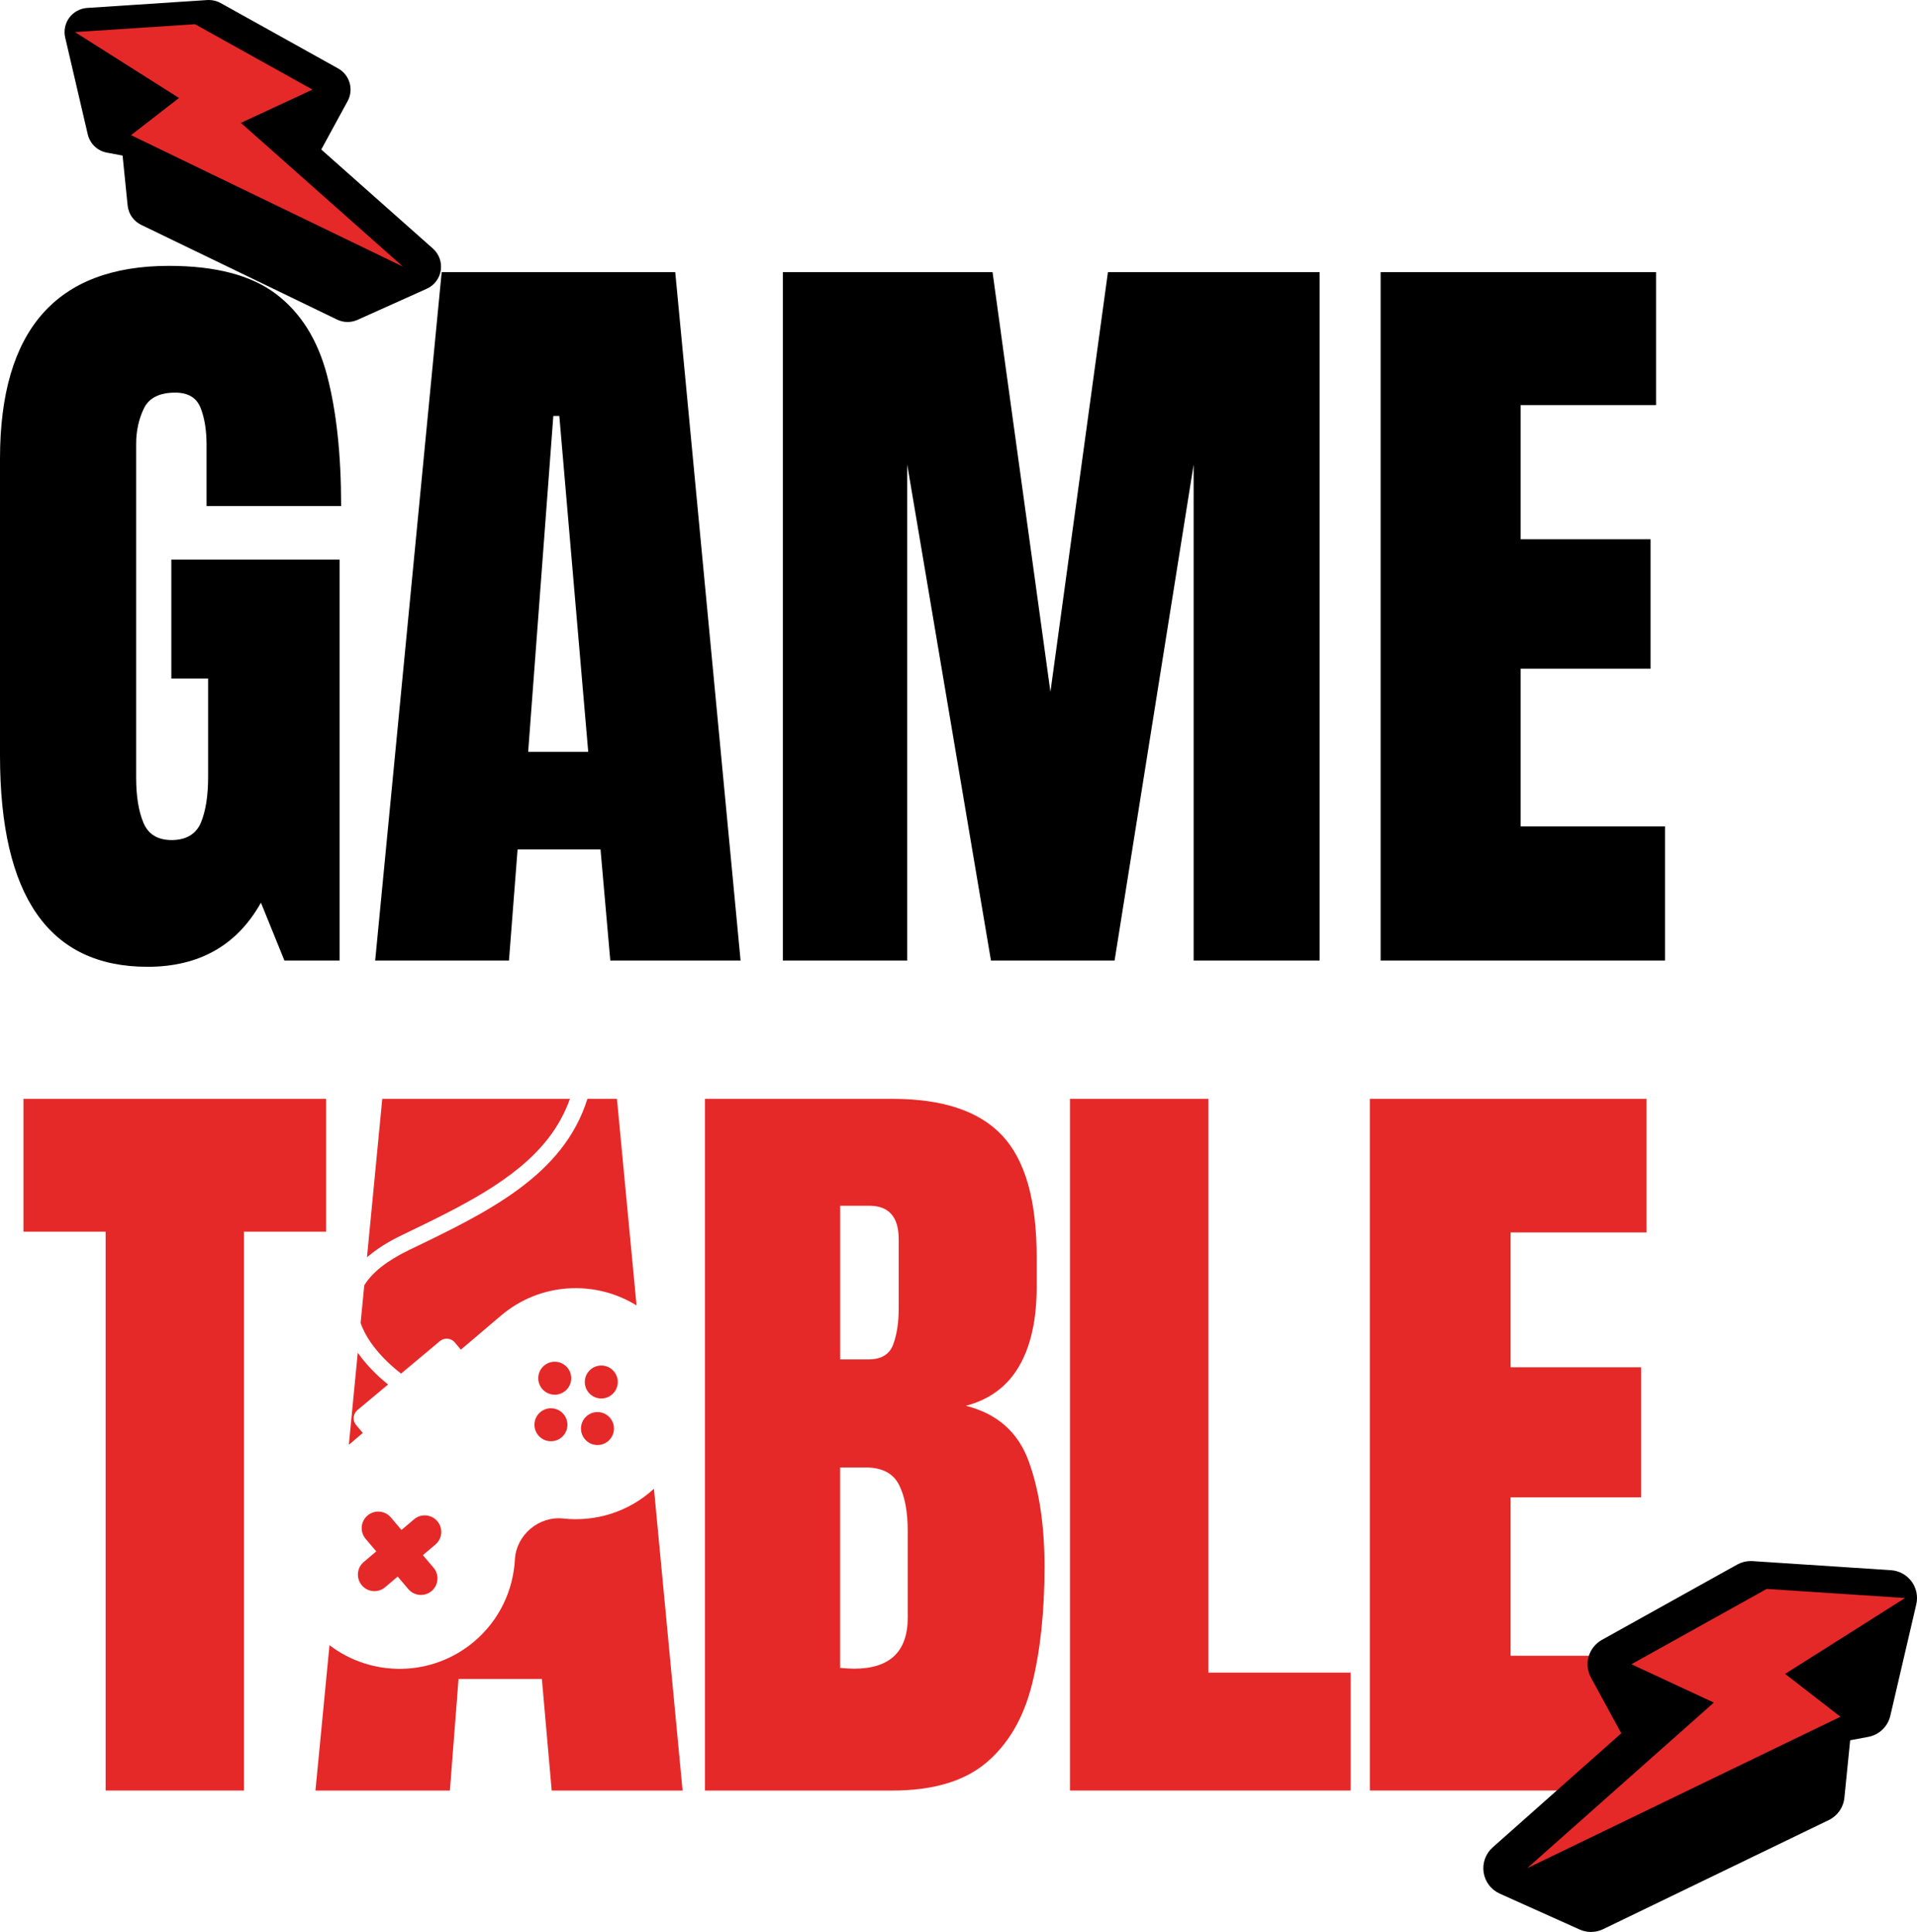 <?xml version="1.0" encoding="UTF-8"?>
<svg id="katman_2" data-name="katman 2" xmlns="http://www.w3.org/2000/svg" viewBox="0 0 1274.15 1284.31">
  <defs>
    <style>
      .cls-1 {
        fill: #e52929;
      }
    </style>
  </defs>
  <g id="Layer_1" data-name="Layer 1">
    <path d="M98.03,642.71c-65.36,0-98.03-46.81-98.03-140.42v-197.36c0-85.46,37.44-128.19,112.33-128.19,30.85,0,54.52,6.2,70.99,18.59,16.47,12.4,27.82,30.47,34.06,54.22,6.24,23.75,9.36,52.7,9.36,86.85h-89.45v-40.56c0-9.88-1.35-18.16-4.03-24.83-2.69-6.67-8.28-10.01-16.77-10.01-10.58,0-17.55,3.56-20.93,10.66-3.38,7.11-5.07,14.91-5.07,23.4v221.8c0,12.31,1.6,22.32,4.81,30.03,3.21,7.72,9.49,11.57,18.85,11.57s16.16-3.86,19.37-11.57c3.21-7.71,4.81-17.9,4.81-30.55v-65.27h-24.44v-79.05h111.81v266.53h-36.66l-15.6-38.48c-15.95,28.43-41.09,42.64-75.41,42.64Z"/>
    <path d="M520.32,638.55V180.9h139.38l38.48,279.01,38.22-279.01h140.68v457.65h-83.73v-329.72l-52.53,329.72h-82.17l-55.65-329.72v329.72h-82.69Z"/>
    <path d="M917.64,638.55V180.9h183.06v88.41h-89.97v89.19h86.33v86.07h-86.33v104.79h95.95v89.19h-189.04Z"/>
    <path class="cls-1" d="M70.21,1190.3v-371.51H15.6v-88.31h201.17v88.31h-54.6v371.51h-91.96Z"/>
    <path class="cls-1" d="M468.53,1190.3v-459.82h124.62c33.44,0,57.78,8.14,73.02,24.43,15.24,16.29,22.86,43.15,22.86,80.6v20.12c0,21.6-3.88,39.1-11.63,52.51-7.75,13.41-19.55,22.21-35.4,26.39,20.73,5.23,34.62,17.46,41.67,36.71,7.05,19.25,10.58,42.72,10.58,70.41,0,29.78-2.79,55.82-8.36,78.12-5.58,22.3-15.68,39.63-30.31,51.99-14.63,12.37-35.45,18.55-62.44,18.55h-124.62ZM558.4,903.7h18.81c8.53,0,14.02-3.31,16.46-9.93,2.44-6.62,3.66-14.54,3.66-23.77v-46.24c0-14.8-6.53-22.21-19.59-22.21h-19.33v102.15ZM567.54,1109.31c23.86,0,35.79-11.32,35.79-33.96v-57.48c0-13.06-1.96-23.38-5.88-30.96s-11.28-11.37-22.08-11.37h-16.98v133.24c3.83.35,6.88.52,9.14.52Z"/>
    <path class="cls-1" d="M711.18,1190.3v-459.82h91.96v381.44h94.58v78.38h-186.54Z"/>
    <path class="cls-1" d="M910.48,1190.3v-459.82h183.93v88.83h-90.4v89.61h86.74v86.48h-86.74v105.29h96.41v89.61h-189.94Z"/>
    <path d="M1270.5,1051.28c-3.24-4.37-8.24-7.1-13.67-7.45l-91.97-6.04c-.41-.03-.81-.04-1.21-.04-3.15,0-6.25.8-9.02,2.34l-89.93,50.07c-8.88,4.95-12.12,16.13-7.26,25.06l20.16,37.02-85.47,75.85c-4.7,4.17-6.97,10.45-6.02,16.66.95,6.22,4.99,11.53,10.73,14.1l53.04,23.83c2.42,1.09,5.01,1.63,7.6,1.63,2.76,0,5.52-.62,8.07-1.85l149.96-72.52c5.8-2.8,9.73-8.42,10.37-14.83l3.85-38.22,12.05-2.26c7.22-1.36,12.96-6.85,14.63-14.01l16.78-72.03.48-2.07c1.23-5.3.08-10.88-3.16-15.25Z"/>
    <path d="M448.81,180.9h-155.24l-44.21,457.65h88.93l5.72-73.85h55.13l6.5,73.85h86.59l-43.43-457.65ZM351.05,499.81l16.72-223.31h3.99l19.21,223.31h-39.92Z"/>
    <g>
      <path class="cls-1" d="M390.03,941.31c-4.61,3.92-5.18,10.84-1.26,15.45,3.92,4.62,10.84,5.18,15.45,1.26,4.61-3.92,5.18-10.84,1.26-15.45-3.92-4.61-10.84-5.18-15.45-1.26Z"/>
      <path class="cls-1" d="M408.01,911.63c-3.92-4.61-10.84-5.18-15.45-1.26-4.61,3.92-5.18,10.84-1.26,15.45,3.92,4.61,10.84,5.18,15.45,1.26,4.61-3.92,5.18-10.84,1.26-15.45Z"/>
      <path class="cls-1" d="M271.96,830.95c-14.68,7.06-24.67,14.96-29.86,23.56l-2.41,24.95c6.1,18.11,25.61,32.65,25.85,32.82.37.27.67.58.95.92l25.92-21.68c2.95-2.47,7.39-2.08,9.86.88l4.04,4.83,26.65-22.63c26.05-22.12,62.56-23.85,90.13-6.79l-13.03-137.33h-19.62c-15.97,51.11-66.26,75.34-118.48,100.47Z"/>
      <path class="cls-1" d="M377.07,909.11c-3.92-4.61-10.84-5.18-15.45-1.26-4.61,3.92-5.18,10.84-1.26,15.45,3.92,4.61,10.84,5.18,15.45,1.26,4.61-3.92,5.18-10.84,1.26-15.45Z"/>
      <path class="cls-1" d="M374.35,1009.47c-7.89-.86-15.77,1.72-21.82,6.86-6.03,5.12-9.89,12.44-10.3,20.35-1.08,20.35-10.18,40.23-26.94,54.46-28.04,23.81-68.21,24-96.29,2.54l-9.33,96.63h89.35l5.75-74.2h55.39l6.53,74.2h87l-19.04-200.61c-17.08,15.67-39.14,22.09-60.3,19.77Z"/>
      <path class="cls-1" d="M237.55,937.42l20.41-17.07c-3.18-2.48-12.55-10.23-20.18-21.09l-5.91,61.19,9.25-7.85-4.44-5.31c-2.47-2.95-2.08-7.39.88-9.86Z"/>
      <path class="cls-1" d="M267.19,821.04c38.86-18.7,75.56-36.37,97.21-64.3,6.25-8.07,11.04-16.79,14.4-26.25h-124.72l-10.17,105.34c6.13-5.33,13.89-10.26,23.28-14.78Z"/>
      <path class="cls-1" d="M359.09,938.79c-4.61,3.92-5.18,10.84-1.26,15.45,3.92,4.61,10.84,5.18,15.45,1.26,4.61-3.92,5.18-10.84,1.26-15.45-3.92-4.61-10.84-5.18-15.45-1.26Z"/>
      <path class="cls-1" d="M290.68,1011.26c-3.93-4.63-10.87-5.19-15.5-1.26l-8.33,7.07-7.07-8.33c-3.93-4.63-10.87-5.19-15.5-1.26-4.63,3.93-5.19,10.87-1.26,15.5l7.07,8.33-8.33,7.07c-4.63,3.93-5.19,10.87-1.26,15.5,3.93,4.63,10.87,5.19,15.5,1.26l8.33-7.07,7.07,8.33c3.93,4.63,10.87,5.19,15.5,1.26,4.63-3.93,5.19-10.87,1.26-15.5l-7.07-8.33,8.33-7.07c4.63-3.93,5.19-10.87,1.26-15.5Z"/>
    </g>
    <g>
      <polygon points="1266.21 1062.32 1265.73 1064.39 1248.95 1136.42 1223.27 1141.25 1218.02 1193.26 1068.07 1265.78 1015.03 1241.95 1117.96 1168.13 1084.32 1106.35 1174.24 1056.28 1266.21 1062.32"/>
      <polygon class="cls-1" points="1174.24 1056.28 1084.32 1106.35 1139.12 1131.83 1015.03 1241.95 1223.27 1141.25 1186.52 1112.76 1266.21 1062.32 1174.24 1056.28"/>
    </g>
    <g>
      <path d="M46.07,11.75c2.81-3.79,7.15-6.16,11.87-6.47L137.78.03C138.13.01,138.49,0,138.84,0c2.73,0,5.43.7,7.83,2.03l78.07,43.47c7.71,4.29,10.53,14,6.3,21.75l-17.51,32.14,74.21,65.85c4.08,3.62,6.05,9.07,5.23,14.47-.83,5.4-4.33,10.01-9.31,12.24l-46.05,20.69c-2.1.94-4.35,1.41-6.59,1.41-2.4,0-4.79-.54-7-1.61l-130.19-62.96c-5.03-2.43-8.44-7.31-9-12.87l-3.35-33.18-10.46-1.97c-6.27-1.18-11.25-5.95-12.7-12.16l-14.57-62.53-.42-1.8c-1.07-4.6-.07-9.44,2.75-13.24Z"/>
      <g>
        <polygon points="49.8 21.33 50.22 23.13 64.79 85.67 87.08 89.85 91.63 135.01 221.82 197.97 267.87 177.28 178.5 113.19 207.71 59.56 129.64 16.09 49.8 21.33"/>
        <polygon class="cls-1" points="129.64 16.09 207.71 59.56 160.13 81.68 267.87 177.28 87.08 89.85 118.98 65.13 49.8 21.33 129.64 16.09"/>
      </g>
    </g>
  </g>
</svg>